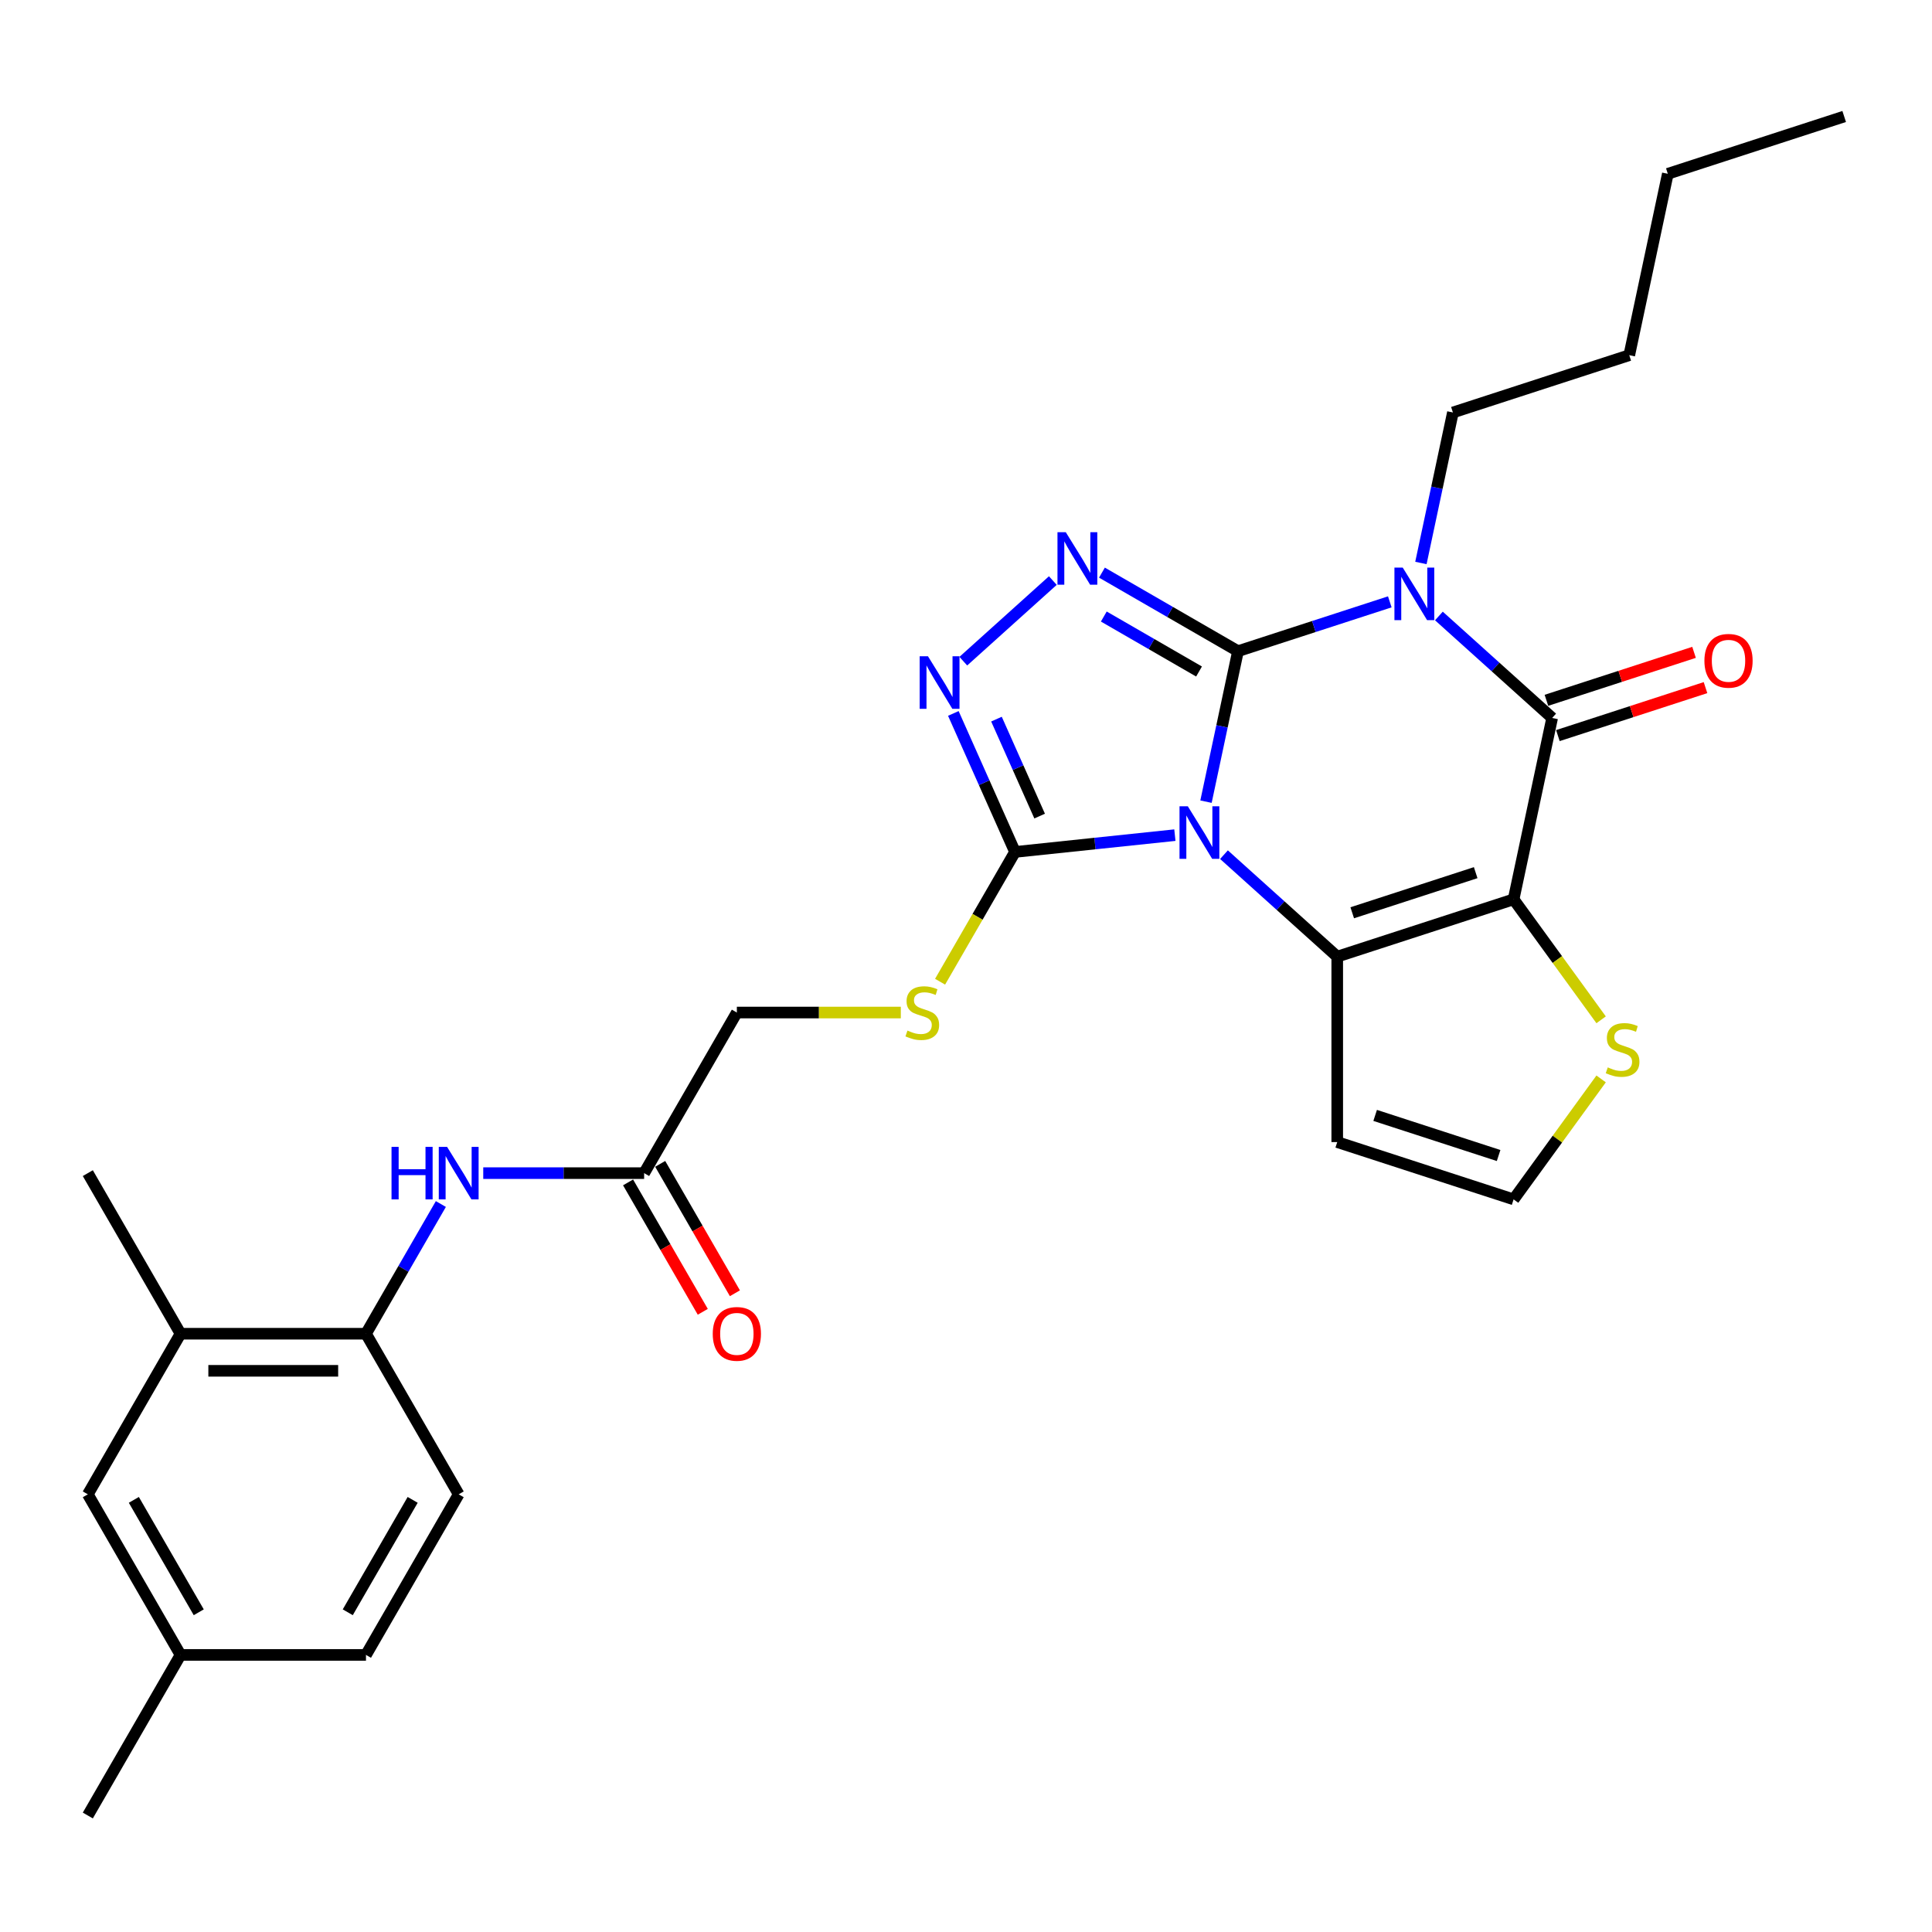 <?xml version='1.0' encoding='iso-8859-1'?>
<svg version='1.1' baseProfile='full'
              xmlns='http://www.w3.org/2000/svg'
                      xmlns:rdkit='http://www.rdkit.org/xml'
                      xmlns:xlink='http://www.w3.org/1999/xlink'
                  xml:space='preserve'
width='1000px' height='1000px' viewBox='0 0 1000 1000'>
<!-- END OF HEADER -->
<rect style='opacity:1.0;fill:#FFFFFF;stroke:none' width='1000' height='1000' x='0' y='0'> </rect>
<path class='bond-0' d='M 640.779,337.047 L 632.501,375.994' style='fill:none;fill-rule:evenodd;stroke:#000000;stroke-width:6px;stroke-linecap:butt;stroke-linejoin:miter;stroke-opacity:1' />
<path class='bond-0' d='M 632.501,375.994 L 624.222,414.941' style='fill:none;fill-rule:evenodd;stroke:#0000FF;stroke-width:6px;stroke-linecap:butt;stroke-linejoin:miter;stroke-opacity:1' />
<path class='bond-1' d='M 640.779,337.047 L 680.068,324.281' style='fill:none;fill-rule:evenodd;stroke:#000000;stroke-width:6px;stroke-linecap:butt;stroke-linejoin:miter;stroke-opacity:1' />
<path class='bond-1' d='M 680.068,324.281 L 719.356,311.516' style='fill:none;fill-rule:evenodd;stroke:#0000FF;stroke-width:6px;stroke-linecap:butt;stroke-linejoin:miter;stroke-opacity:1' />
<path class='bond-5' d='M 640.779,337.047 L 605.572,316.72' style='fill:none;fill-rule:evenodd;stroke:#000000;stroke-width:6px;stroke-linecap:butt;stroke-linejoin:miter;stroke-opacity:1' />
<path class='bond-5' d='M 605.572,316.72 L 570.364,296.392' style='fill:none;fill-rule:evenodd;stroke:#0000FF;stroke-width:6px;stroke-linecap:butt;stroke-linejoin:miter;stroke-opacity:1' />
<path class='bond-5' d='M 620.619,347.573 L 595.974,333.344' style='fill:none;fill-rule:evenodd;stroke:#000000;stroke-width:6px;stroke-linecap:butt;stroke-linejoin:miter;stroke-opacity:1' />
<path class='bond-5' d='M 595.974,333.344 L 571.328,319.115' style='fill:none;fill-rule:evenodd;stroke:#0000FF;stroke-width:6px;stroke-linecap:butt;stroke-linejoin:miter;stroke-opacity:1' />
<path class='bond-3' d='M 633.532,442.374 L 662.842,468.765' style='fill:none;fill-rule:evenodd;stroke:#0000FF;stroke-width:6px;stroke-linecap:butt;stroke-linejoin:miter;stroke-opacity:1' />
<path class='bond-3' d='M 662.842,468.765 L 692.152,495.156' style='fill:none;fill-rule:evenodd;stroke:#000000;stroke-width:6px;stroke-linecap:butt;stroke-linejoin:miter;stroke-opacity:1' />
<path class='bond-6' d='M 608.115,432.267 L 566.741,436.616' style='fill:none;fill-rule:evenodd;stroke:#0000FF;stroke-width:6px;stroke-linecap:butt;stroke-linejoin:miter;stroke-opacity:1' />
<path class='bond-6' d='M 566.741,436.616 L 525.367,440.965' style='fill:none;fill-rule:evenodd;stroke:#000000;stroke-width:6px;stroke-linecap:butt;stroke-linejoin:miter;stroke-opacity:1' />
<path class='bond-4' d='M 744.772,318.829 L 774.083,345.22' style='fill:none;fill-rule:evenodd;stroke:#0000FF;stroke-width:6px;stroke-linecap:butt;stroke-linejoin:miter;stroke-opacity:1' />
<path class='bond-4' d='M 774.083,345.22 L 803.393,371.611' style='fill:none;fill-rule:evenodd;stroke:#000000;stroke-width:6px;stroke-linecap:butt;stroke-linejoin:miter;stroke-opacity:1' />
<path class='bond-19' d='M 735.463,291.396 L 743.742,252.449' style='fill:none;fill-rule:evenodd;stroke:#0000FF;stroke-width:6px;stroke-linecap:butt;stroke-linejoin:miter;stroke-opacity:1' />
<path class='bond-19' d='M 743.742,252.449 L 752.02,213.501' style='fill:none;fill-rule:evenodd;stroke:#000000;stroke-width:6px;stroke-linecap:butt;stroke-linejoin:miter;stroke-opacity:1' />
<path class='bond-2' d='M 783.437,465.496 L 803.393,371.611' style='fill:none;fill-rule:evenodd;stroke:#000000;stroke-width:6px;stroke-linecap:butt;stroke-linejoin:miter;stroke-opacity:1' />
<path class='bond-8' d='M 783.437,465.496 L 806.088,496.673' style='fill:none;fill-rule:evenodd;stroke:#000000;stroke-width:6px;stroke-linecap:butt;stroke-linejoin:miter;stroke-opacity:1' />
<path class='bond-8' d='M 806.088,496.673 L 828.74,527.85' style='fill:none;fill-rule:evenodd;stroke:#CCCC00;stroke-width:6px;stroke-linecap:butt;stroke-linejoin:miter;stroke-opacity:1' />
<path class='bond-30' d='M 783.437,465.496 L 692.152,495.156' style='fill:none;fill-rule:evenodd;stroke:#000000;stroke-width:6px;stroke-linecap:butt;stroke-linejoin:miter;stroke-opacity:1' />
<path class='bond-30' d='M 763.812,451.688 L 699.913,472.45' style='fill:none;fill-rule:evenodd;stroke:#000000;stroke-width:6px;stroke-linecap:butt;stroke-linejoin:miter;stroke-opacity:1' />
<path class='bond-9' d='M 692.152,495.156 L 692.152,591.139' style='fill:none;fill-rule:evenodd;stroke:#000000;stroke-width:6px;stroke-linecap:butt;stroke-linejoin:miter;stroke-opacity:1' />
<path class='bond-16' d='M 806.359,380.74 L 844.563,368.327' style='fill:none;fill-rule:evenodd;stroke:#000000;stroke-width:6px;stroke-linecap:butt;stroke-linejoin:miter;stroke-opacity:1' />
<path class='bond-16' d='M 844.563,368.327 L 882.767,355.913' style='fill:none;fill-rule:evenodd;stroke:#FF0000;stroke-width:6px;stroke-linecap:butt;stroke-linejoin:miter;stroke-opacity:1' />
<path class='bond-16' d='M 800.427,362.483 L 838.631,350.07' style='fill:none;fill-rule:evenodd;stroke:#000000;stroke-width:6px;stroke-linecap:butt;stroke-linejoin:miter;stroke-opacity:1' />
<path class='bond-16' d='M 838.631,350.07 L 876.835,337.656' style='fill:none;fill-rule:evenodd;stroke:#FF0000;stroke-width:6px;stroke-linecap:butt;stroke-linejoin:miter;stroke-opacity:1' />
<path class='bond-7' d='M 544.948,300.498 L 498.608,342.223' style='fill:none;fill-rule:evenodd;stroke:#0000FF;stroke-width:6px;stroke-linecap:butt;stroke-linejoin:miter;stroke-opacity:1' />
<path class='bond-11' d='M 525.367,440.965 L 505.976,474.55' style='fill:none;fill-rule:evenodd;stroke:#000000;stroke-width:6px;stroke-linecap:butt;stroke-linejoin:miter;stroke-opacity:1' />
<path class='bond-11' d='M 505.976,474.55 L 486.586,508.136' style='fill:none;fill-rule:evenodd;stroke:#CCCC00;stroke-width:6px;stroke-linecap:butt;stroke-linejoin:miter;stroke-opacity:1' />
<path class='bond-29' d='M 525.367,440.965 L 509.407,405.118' style='fill:none;fill-rule:evenodd;stroke:#000000;stroke-width:6px;stroke-linecap:butt;stroke-linejoin:miter;stroke-opacity:1' />
<path class='bond-29' d='M 509.407,405.118 L 493.447,369.271' style='fill:none;fill-rule:evenodd;stroke:#0000FF;stroke-width:6px;stroke-linecap:butt;stroke-linejoin:miter;stroke-opacity:1' />
<path class='bond-29' d='M 538.116,422.403 L 526.944,397.31' style='fill:none;fill-rule:evenodd;stroke:#000000;stroke-width:6px;stroke-linecap:butt;stroke-linejoin:miter;stroke-opacity:1' />
<path class='bond-29' d='M 526.944,397.31 L 515.772,372.217' style='fill:none;fill-rule:evenodd;stroke:#0000FF;stroke-width:6px;stroke-linecap:butt;stroke-linejoin:miter;stroke-opacity:1' />
<path class='bond-31' d='M 828.74,558.446 L 806.088,589.622' style='fill:none;fill-rule:evenodd;stroke:#CCCC00;stroke-width:6px;stroke-linecap:butt;stroke-linejoin:miter;stroke-opacity:1' />
<path class='bond-31' d='M 806.088,589.622 L 783.437,620.799' style='fill:none;fill-rule:evenodd;stroke:#000000;stroke-width:6px;stroke-linecap:butt;stroke-linejoin:miter;stroke-opacity:1' />
<path class='bond-14' d='M 692.152,591.139 L 783.437,620.799' style='fill:none;fill-rule:evenodd;stroke:#000000;stroke-width:6px;stroke-linecap:butt;stroke-linejoin:miter;stroke-opacity:1' />
<path class='bond-14' d='M 711.777,577.331 L 775.677,598.093' style='fill:none;fill-rule:evenodd;stroke:#000000;stroke-width:6px;stroke-linecap:butt;stroke-linejoin:miter;stroke-opacity:1' />
<path class='bond-10' d='M 250.128,607.211 L 291.765,607.211' style='fill:none;fill-rule:evenodd;stroke:#0000FF;stroke-width:6px;stroke-linecap:butt;stroke-linejoin:miter;stroke-opacity:1' />
<path class='bond-10' d='M 291.765,607.211 L 333.402,607.211' style='fill:none;fill-rule:evenodd;stroke:#000000;stroke-width:6px;stroke-linecap:butt;stroke-linejoin:miter;stroke-opacity:1' />
<path class='bond-12' d='M 228.187,623.202 L 208.808,656.768' style='fill:none;fill-rule:evenodd;stroke:#0000FF;stroke-width:6px;stroke-linecap:butt;stroke-linejoin:miter;stroke-opacity:1' />
<path class='bond-12' d='M 208.808,656.768 L 189.428,690.334' style='fill:none;fill-rule:evenodd;stroke:#000000;stroke-width:6px;stroke-linecap:butt;stroke-linejoin:miter;stroke-opacity:1' />
<path class='bond-21' d='M 466.261,524.088 L 423.827,524.088' style='fill:none;fill-rule:evenodd;stroke:#CCCC00;stroke-width:6px;stroke-linecap:butt;stroke-linejoin:miter;stroke-opacity:1' />
<path class='bond-21' d='M 423.827,524.088 L 381.393,524.088' style='fill:none;fill-rule:evenodd;stroke:#000000;stroke-width:6px;stroke-linecap:butt;stroke-linejoin:miter;stroke-opacity:1' />
<path class='bond-15' d='M 189.428,690.334 L 93.446,690.334' style='fill:none;fill-rule:evenodd;stroke:#000000;stroke-width:6px;stroke-linecap:butt;stroke-linejoin:miter;stroke-opacity:1' />
<path class='bond-15' d='M 175.031,709.531 L 107.843,709.531' style='fill:none;fill-rule:evenodd;stroke:#000000;stroke-width:6px;stroke-linecap:butt;stroke-linejoin:miter;stroke-opacity:1' />
<path class='bond-20' d='M 189.428,690.334 L 237.419,773.458' style='fill:none;fill-rule:evenodd;stroke:#000000;stroke-width:6px;stroke-linecap:butt;stroke-linejoin:miter;stroke-opacity:1' />
<path class='bond-13' d='M 333.402,607.211 L 381.393,524.088' style='fill:none;fill-rule:evenodd;stroke:#000000;stroke-width:6px;stroke-linecap:butt;stroke-linejoin:miter;stroke-opacity:1' />
<path class='bond-18' d='M 325.09,612.01 L 344.425,645.5' style='fill:none;fill-rule:evenodd;stroke:#000000;stroke-width:6px;stroke-linecap:butt;stroke-linejoin:miter;stroke-opacity:1' />
<path class='bond-18' d='M 344.425,645.5 L 363.76,678.989' style='fill:none;fill-rule:evenodd;stroke:#FF0000;stroke-width:6px;stroke-linecap:butt;stroke-linejoin:miter;stroke-opacity:1' />
<path class='bond-18' d='M 341.714,602.412 L 361.049,635.901' style='fill:none;fill-rule:evenodd;stroke:#000000;stroke-width:6px;stroke-linecap:butt;stroke-linejoin:miter;stroke-opacity:1' />
<path class='bond-18' d='M 361.049,635.901 L 380.385,669.391' style='fill:none;fill-rule:evenodd;stroke:#FF0000;stroke-width:6px;stroke-linecap:butt;stroke-linejoin:miter;stroke-opacity:1' />
<path class='bond-17' d='M 93.446,690.334 L 45.455,773.458' style='fill:none;fill-rule:evenodd;stroke:#000000;stroke-width:6px;stroke-linecap:butt;stroke-linejoin:miter;stroke-opacity:1' />
<path class='bond-24' d='M 93.446,690.334 L 45.455,607.211' style='fill:none;fill-rule:evenodd;stroke:#000000;stroke-width:6px;stroke-linecap:butt;stroke-linejoin:miter;stroke-opacity:1' />
<path class='bond-32' d='M 45.455,773.458 L 93.446,856.581' style='fill:none;fill-rule:evenodd;stroke:#000000;stroke-width:6px;stroke-linecap:butt;stroke-linejoin:miter;stroke-opacity:1' />
<path class='bond-32' d='M 69.278,776.328 L 102.872,834.514' style='fill:none;fill-rule:evenodd;stroke:#000000;stroke-width:6px;stroke-linecap:butt;stroke-linejoin:miter;stroke-opacity:1' />
<path class='bond-26' d='M 752.02,213.501 L 843.305,183.841' style='fill:none;fill-rule:evenodd;stroke:#000000;stroke-width:6px;stroke-linecap:butt;stroke-linejoin:miter;stroke-opacity:1' />
<path class='bond-23' d='M 237.419,773.458 L 189.428,856.581' style='fill:none;fill-rule:evenodd;stroke:#000000;stroke-width:6px;stroke-linecap:butt;stroke-linejoin:miter;stroke-opacity:1' />
<path class='bond-23' d='M 213.596,776.328 L 180.002,834.514' style='fill:none;fill-rule:evenodd;stroke:#000000;stroke-width:6px;stroke-linecap:butt;stroke-linejoin:miter;stroke-opacity:1' />
<path class='bond-22' d='M 93.446,856.581 L 189.428,856.581' style='fill:none;fill-rule:evenodd;stroke:#000000;stroke-width:6px;stroke-linecap:butt;stroke-linejoin:miter;stroke-opacity:1' />
<path class='bond-25' d='M 93.446,856.581 L 45.455,939.704' style='fill:none;fill-rule:evenodd;stroke:#000000;stroke-width:6px;stroke-linecap:butt;stroke-linejoin:miter;stroke-opacity:1' />
<path class='bond-27' d='M 843.305,183.841 L 863.261,89.956' style='fill:none;fill-rule:evenodd;stroke:#000000;stroke-width:6px;stroke-linecap:butt;stroke-linejoin:miter;stroke-opacity:1' />
<path class='bond-28' d='M 863.261,89.956 L 954.545,60.296' style='fill:none;fill-rule:evenodd;stroke:#000000;stroke-width:6px;stroke-linecap:butt;stroke-linejoin:miter;stroke-opacity:1' />
<path  class='atom-1' d='M 614.815 417.341
L 623.722 431.738
Q 624.605 433.158, 626.026 435.731
Q 627.446 438.303, 627.523 438.457
L 627.523 417.341
L 631.132 417.341
L 631.132 444.523
L 627.408 444.523
L 617.848 428.782
Q 616.735 426.939, 615.545 424.827
Q 614.393 422.716, 614.047 422.063
L 614.047 444.523
L 610.515 444.523
L 610.515 417.341
L 614.815 417.341
' fill='#0000FF'/>
<path  class='atom-2' d='M 726.056 293.795
L 734.963 308.193
Q 735.846 309.613, 737.266 312.186
Q 738.687 314.758, 738.764 314.911
L 738.764 293.795
L 742.373 293.795
L 742.373 320.978
L 738.649 320.978
L 729.089 305.236
Q 727.975 303.394, 726.785 301.282
Q 725.633 299.17, 725.288 298.518
L 725.288 320.978
L 721.756 320.978
L 721.756 293.795
L 726.056 293.795
' fill='#0000FF'/>
<path  class='atom-6' d='M 551.648 275.464
L 560.555 289.862
Q 561.438 291.282, 562.858 293.854
Q 564.279 296.427, 564.356 296.58
L 564.356 275.464
L 567.965 275.464
L 567.965 302.646
L 564.241 302.646
L 554.681 286.905
Q 553.567 285.063, 552.377 282.951
Q 551.225 280.839, 550.88 280.187
L 550.88 302.646
L 547.348 302.646
L 547.348 275.464
L 551.648 275.464
' fill='#0000FF'/>
<path  class='atom-8' d='M 480.319 339.689
L 489.226 354.086
Q 490.109 355.507, 491.53 358.079
Q 492.95 360.652, 493.027 360.805
L 493.027 339.689
L 496.636 339.689
L 496.636 366.871
L 492.912 366.871
L 483.352 351.13
Q 482.238 349.287, 481.048 347.176
Q 479.896 345.064, 479.551 344.411
L 479.551 366.871
L 476.019 366.871
L 476.019 339.689
L 480.319 339.689
' fill='#0000FF'/>
<path  class='atom-9' d='M 832.176 552.477
Q 832.483 552.592, 833.75 553.13
Q 835.017 553.667, 836.399 554.013
Q 837.819 554.32, 839.202 554.32
Q 841.774 554.32, 843.271 553.091
Q 844.769 551.824, 844.769 549.636
Q 844.769 548.139, 844.001 547.217
Q 843.271 546.296, 842.119 545.797
Q 840.968 545.298, 839.048 544.722
Q 836.629 543.992, 835.17 543.301
Q 833.75 542.61, 832.713 541.151
Q 831.715 539.692, 831.715 537.235
Q 831.715 533.818, 834.019 531.707
Q 836.361 529.595, 840.968 529.595
Q 844.116 529.595, 847.686 531.092
L 846.803 534.049
Q 843.54 532.705, 841.083 532.705
Q 838.434 532.705, 836.975 533.818
Q 835.516 534.893, 835.554 536.774
Q 835.554 538.233, 836.284 539.116
Q 837.052 539.999, 838.127 540.499
Q 839.24 540.998, 841.083 541.574
Q 843.54 542.341, 844.999 543.109
Q 846.458 543.877, 847.494 545.451
Q 848.569 546.987, 848.569 549.636
Q 848.569 553.399, 846.036 555.433
Q 843.54 557.43, 839.355 557.43
Q 836.936 557.43, 835.094 556.892
Q 833.289 556.393, 831.139 555.51
L 832.176 552.477
' fill='#CCCC00'/>
<path  class='atom-11' d='M 202.655 593.62
L 206.34 593.62
L 206.34 605.176
L 220.239 605.176
L 220.239 593.62
L 223.924 593.62
L 223.924 620.802
L 220.239 620.802
L 220.239 608.248
L 206.34 608.248
L 206.34 620.802
L 202.655 620.802
L 202.655 593.62
' fill='#0000FF'/>
<path  class='atom-11' d='M 231.411 593.62
L 240.318 608.017
Q 241.201 609.438, 242.622 612.01
Q 244.042 614.583, 244.119 614.736
L 244.119 593.62
L 247.728 593.62
L 247.728 620.802
L 244.004 620.802
L 234.444 605.061
Q 233.331 603.218, 232.14 601.107
Q 230.989 598.995, 230.643 598.342
L 230.643 620.802
L 227.111 620.802
L 227.111 593.62
L 231.411 593.62
' fill='#0000FF'/>
<path  class='atom-12' d='M 469.697 533.417
Q 470.004 533.532, 471.271 534.07
Q 472.538 534.607, 473.92 534.953
Q 475.341 535.26, 476.723 535.26
Q 479.295 535.26, 480.793 534.032
Q 482.29 532.765, 482.29 530.576
Q 482.29 529.079, 481.522 528.157
Q 480.793 527.236, 479.641 526.737
Q 478.489 526.238, 476.569 525.662
Q 474.151 524.932, 472.692 524.241
Q 471.271 523.55, 470.235 522.091
Q 469.236 520.632, 469.236 518.175
Q 469.236 514.758, 471.54 512.647
Q 473.882 510.535, 478.489 510.535
Q 481.637 510.535, 485.208 512.032
L 484.325 514.989
Q 481.061 513.645, 478.604 513.645
Q 475.955 513.645, 474.496 514.758
Q 473.037 515.833, 473.076 517.715
Q 473.076 519.173, 473.805 520.057
Q 474.573 520.94, 475.648 521.439
Q 476.761 521.938, 478.604 522.514
Q 481.061 523.282, 482.52 524.049
Q 483.979 524.817, 485.016 526.391
Q 486.091 527.927, 486.091 530.576
Q 486.091 534.339, 483.557 536.374
Q 481.061 538.37, 476.877 538.37
Q 474.458 538.37, 472.615 537.832
Q 470.81 537.333, 468.66 536.45
L 469.697 533.417
' fill='#CCCC00'/>
<path  class='atom-17' d='M 882.2 342.028
Q 882.2 335.501, 885.425 331.854
Q 888.65 328.206, 894.678 328.206
Q 900.706 328.206, 903.931 331.854
Q 907.156 335.501, 907.156 342.028
Q 907.156 348.631, 903.892 352.394
Q 900.629 356.118, 894.678 356.118
Q 888.689 356.118, 885.425 352.394
Q 882.2 348.67, 882.2 342.028
M 894.678 353.047
Q 898.824 353.047, 901.051 350.282
Q 903.316 347.48, 903.316 342.028
Q 903.316 336.691, 901.051 334.004
Q 898.824 331.278, 894.678 331.278
Q 890.531 331.278, 888.266 333.965
Q 886.039 336.653, 886.039 342.028
Q 886.039 347.518, 888.266 350.282
Q 890.531 353.047, 894.678 353.047
' fill='#FF0000'/>
<path  class='atom-19' d='M 368.915 690.411
Q 368.915 683.884, 372.14 680.237
Q 375.365 676.59, 381.393 676.59
Q 387.421 676.59, 390.646 680.237
Q 393.871 683.884, 393.871 690.411
Q 393.871 697.015, 390.608 700.777
Q 387.344 704.501, 381.393 704.501
Q 375.404 704.501, 372.14 700.777
Q 368.915 697.053, 368.915 690.411
M 381.393 701.43
Q 385.54 701.43, 387.766 698.666
Q 390.032 695.863, 390.032 690.411
Q 390.032 685.074, 387.766 682.387
Q 385.54 679.661, 381.393 679.661
Q 377.247 679.661, 374.982 682.349
Q 372.755 685.036, 372.755 690.411
Q 372.755 695.901, 374.982 698.666
Q 377.247 701.43, 381.393 701.43
' fill='#FF0000'/>
</svg>
